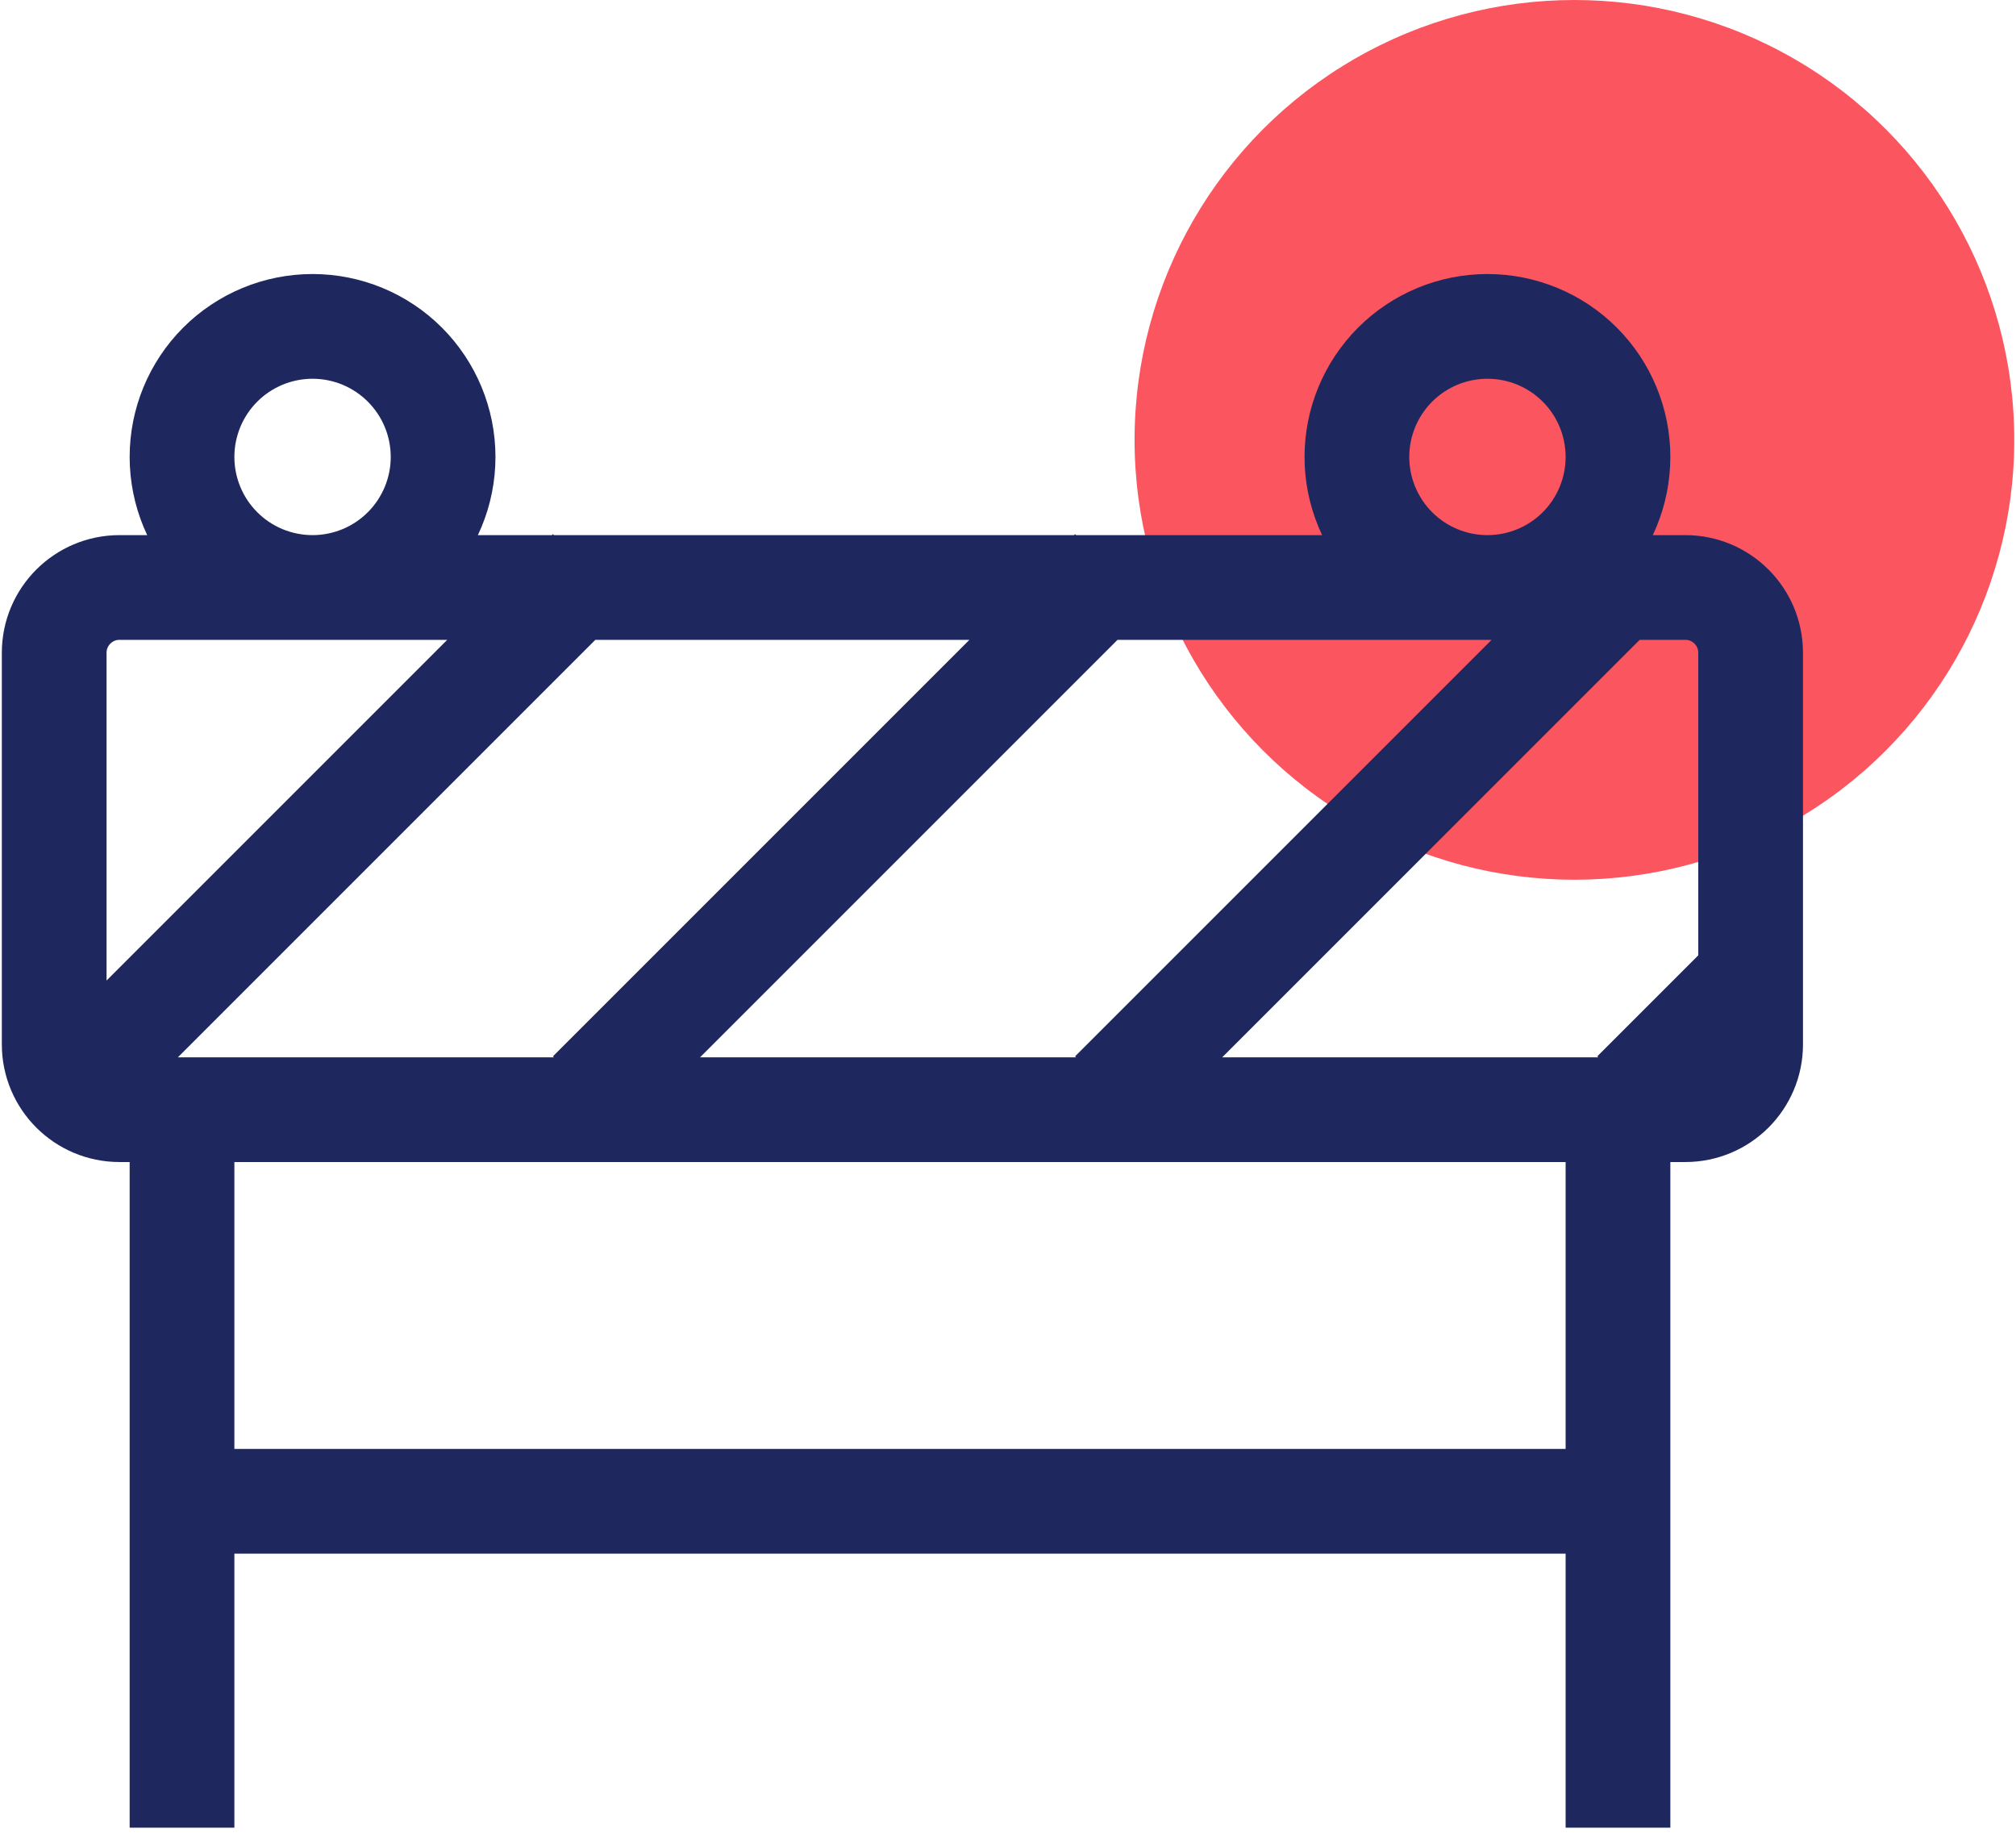 <svg width="77" height="70" viewBox="0 0 77 70" fill="none" xmlns="http://www.w3.org/2000/svg">
<circle cx="16.8" cy="16.8" r="16.8" transform="matrix(-1 0 0 1 76.934 0)" fill="#FB5660"/>
<path d="M61.798 69.806V42.382M6.952 69.806V42.382M7.575 57.34H61.798M22.533 21.815L2.589 41.759M42.477 21.815L22.533 41.759M62.422 21.815L42.477 41.759M66.785 37.396L62.422 41.759M4.563 22.438H64.371C65.748 22.438 66.864 23.555 66.864 24.931V39.889C66.864 41.265 65.748 42.382 64.371 42.382H4.563C3.187 42.382 2.07 41.265 2.07 39.889V24.931C2.07 23.555 3.187 22.438 4.563 22.438ZM11.938 12.466C10.615 12.466 9.347 12.991 8.412 13.926C7.477 14.861 6.952 16.13 6.952 17.452C6.952 18.774 7.477 20.043 8.412 20.978C9.347 21.913 10.615 22.438 11.938 22.438C13.26 22.438 14.528 21.913 15.463 20.978C16.398 20.043 16.924 18.774 16.924 17.452C16.924 16.13 16.398 14.861 15.463 13.926C14.528 12.991 13.26 12.466 11.938 12.466ZM56.812 12.466C55.49 12.466 54.222 12.991 53.287 13.926C52.352 14.861 51.826 16.13 51.826 17.452C51.826 18.774 52.352 20.043 53.287 20.978C54.222 21.913 55.49 22.438 56.812 22.438C58.135 22.438 59.403 21.913 60.338 20.978C61.273 20.043 61.798 18.774 61.798 17.452C61.798 16.13 61.273 14.861 60.338 13.926C59.403 12.991 58.135 12.466 56.812 12.466Z" stroke="#1E285F" stroke-width="4"/>
</svg>

